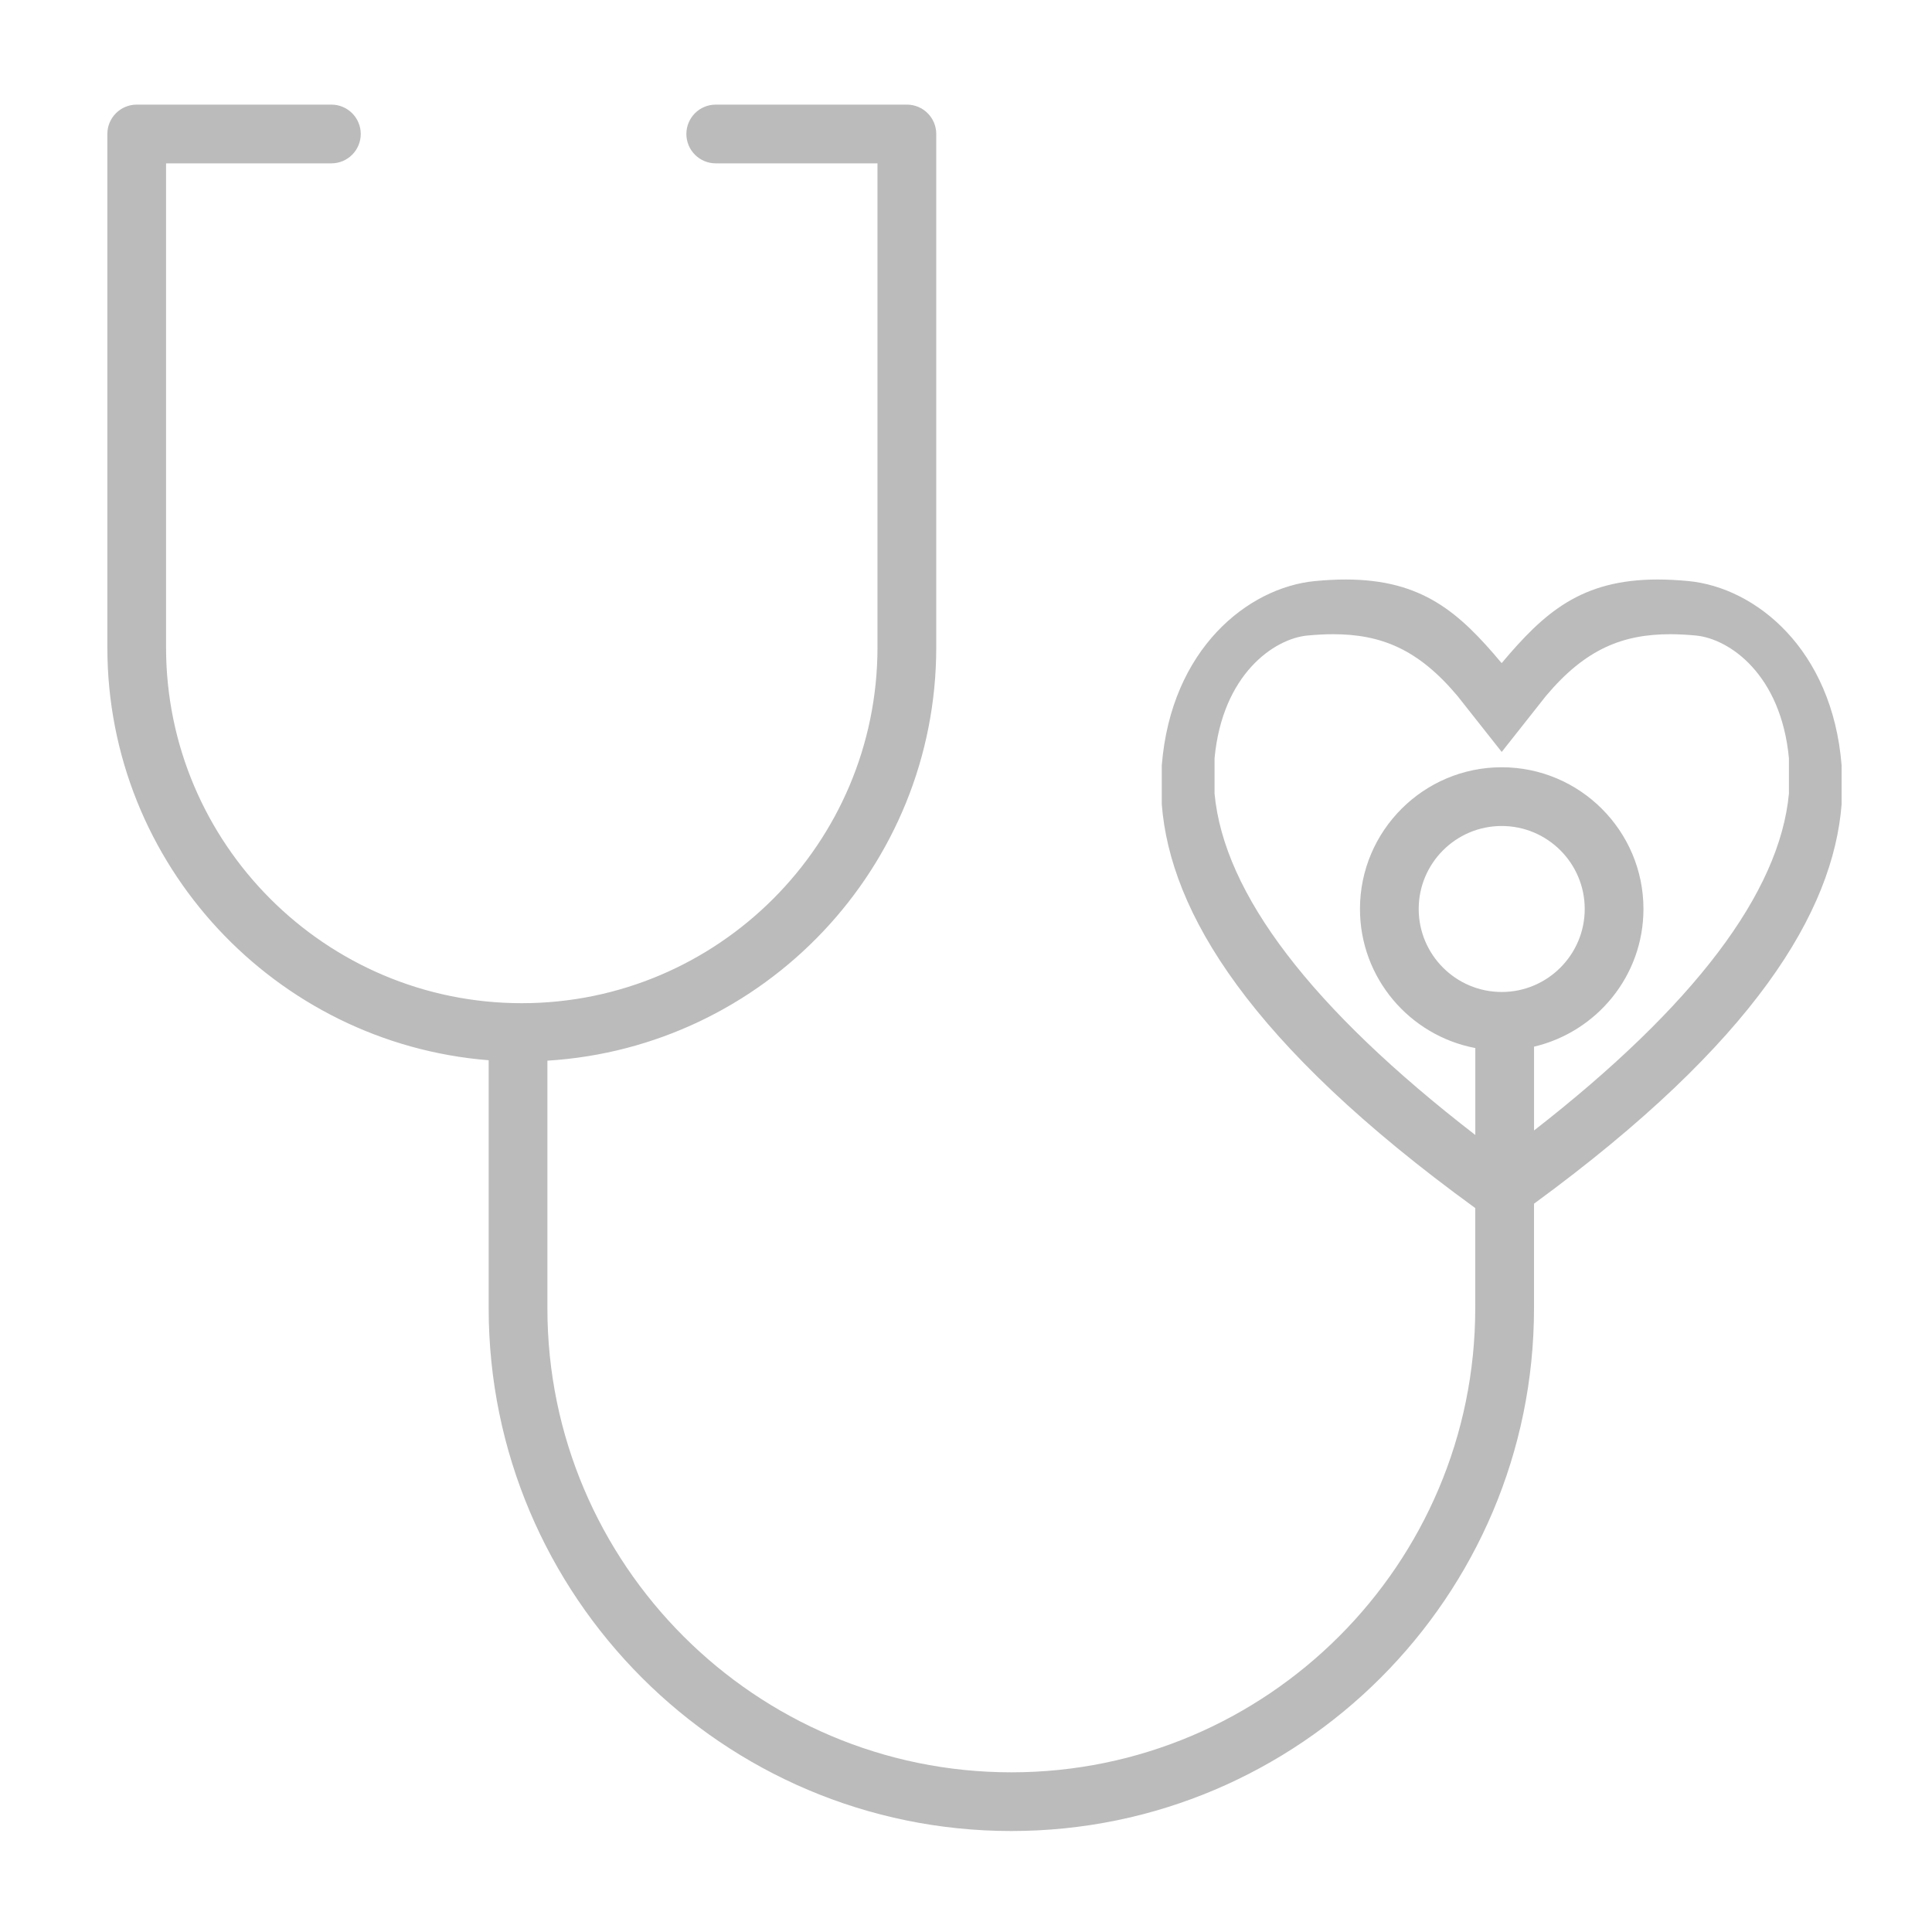<svg xmlns="http://www.w3.org/2000/svg" viewBox="0 0 60 60">
	<path fill="#bbbbbb" d="M52.442,18.046c-0.341-0.032-0.661-0.049-0.96-0.049c-2.387,0-3.53,1.033-4.847,2.597
		c-1.31-1.563-2.457-2.597-4.846-2.597c-0.301,0-0.617,0.017-0.957,0.049c-2.068,0.202-4.462,2.097-4.752,5.725v1.207
		c0.261,3.345,2.717,7.443,9.735,12.539v3.112c0,7.947-6.464,14.412-14.408,14.412C23.463,55.041,17,48.576,17,40.629v-7.689
		c6.727-0.414,12.076-6.003,12.076-12.833V4.161c0-0.504-0.408-0.912-0.912-0.912h-5.936c-0.504,0-0.912,0.408-0.912,0.912
		s0.408,0.912,0.912,0.912h5.023v15.033c0,6.092-4.956,11.049-11.047,11.049c-6.092,0-11.047-4.957-11.047-11.049V5.073h5.134
		c0.504,0,0.912-0.408,0.912-0.912s-0.408-0.912-0.912-0.912H4.246c-0.504,0-0.912,0.408-0.912,0.912v15.945
		c0,6.75,5.226,12.293,11.842,12.821v7.701c0,8.953,7.281,16.236,16.232,16.236c8.95,0,16.232-7.283,16.232-16.236v-3.246
		c6.881-5.033,9.294-9.09,9.553-12.405v-1.207C56.902,20.143,54.51,18.248,52.442,18.046z M46.637,30.807
		c-1.422,0-2.578-1.157-2.578-2.578c0-1.421,1.156-2.577,2.578-2.577s2.578,1.156,2.578,2.577
		C49.215,29.65,48.059,30.807,46.637,30.807z M55.557,24.644c-0.287,3.079-2.947,6.592-7.916,10.464v-2.603
		c1.943-0.457,3.398-2.196,3.398-4.276c0-2.427-1.975-4.401-4.402-4.401s-4.402,1.975-4.402,4.401c0,2.146,1.546,3.934,3.582,4.319
		v2.7c-5.084-3.927-7.81-7.489-8.098-10.604V23.55c0.244-2.613,1.85-3.713,2.881-3.813c0.285-0.026,0.549-0.041,0.794-0.041
		c1.484,0,2.642,0.455,3.868,1.916l1.375,1.74l1.375-1.74c1.227-1.461,2.387-1.916,3.866-1.916c0.247,0,0.513,0.015,0.794,0.041
		H52.67c1.034,0.101,2.641,1.2,2.887,3.813V24.644z"/>
</svg>
